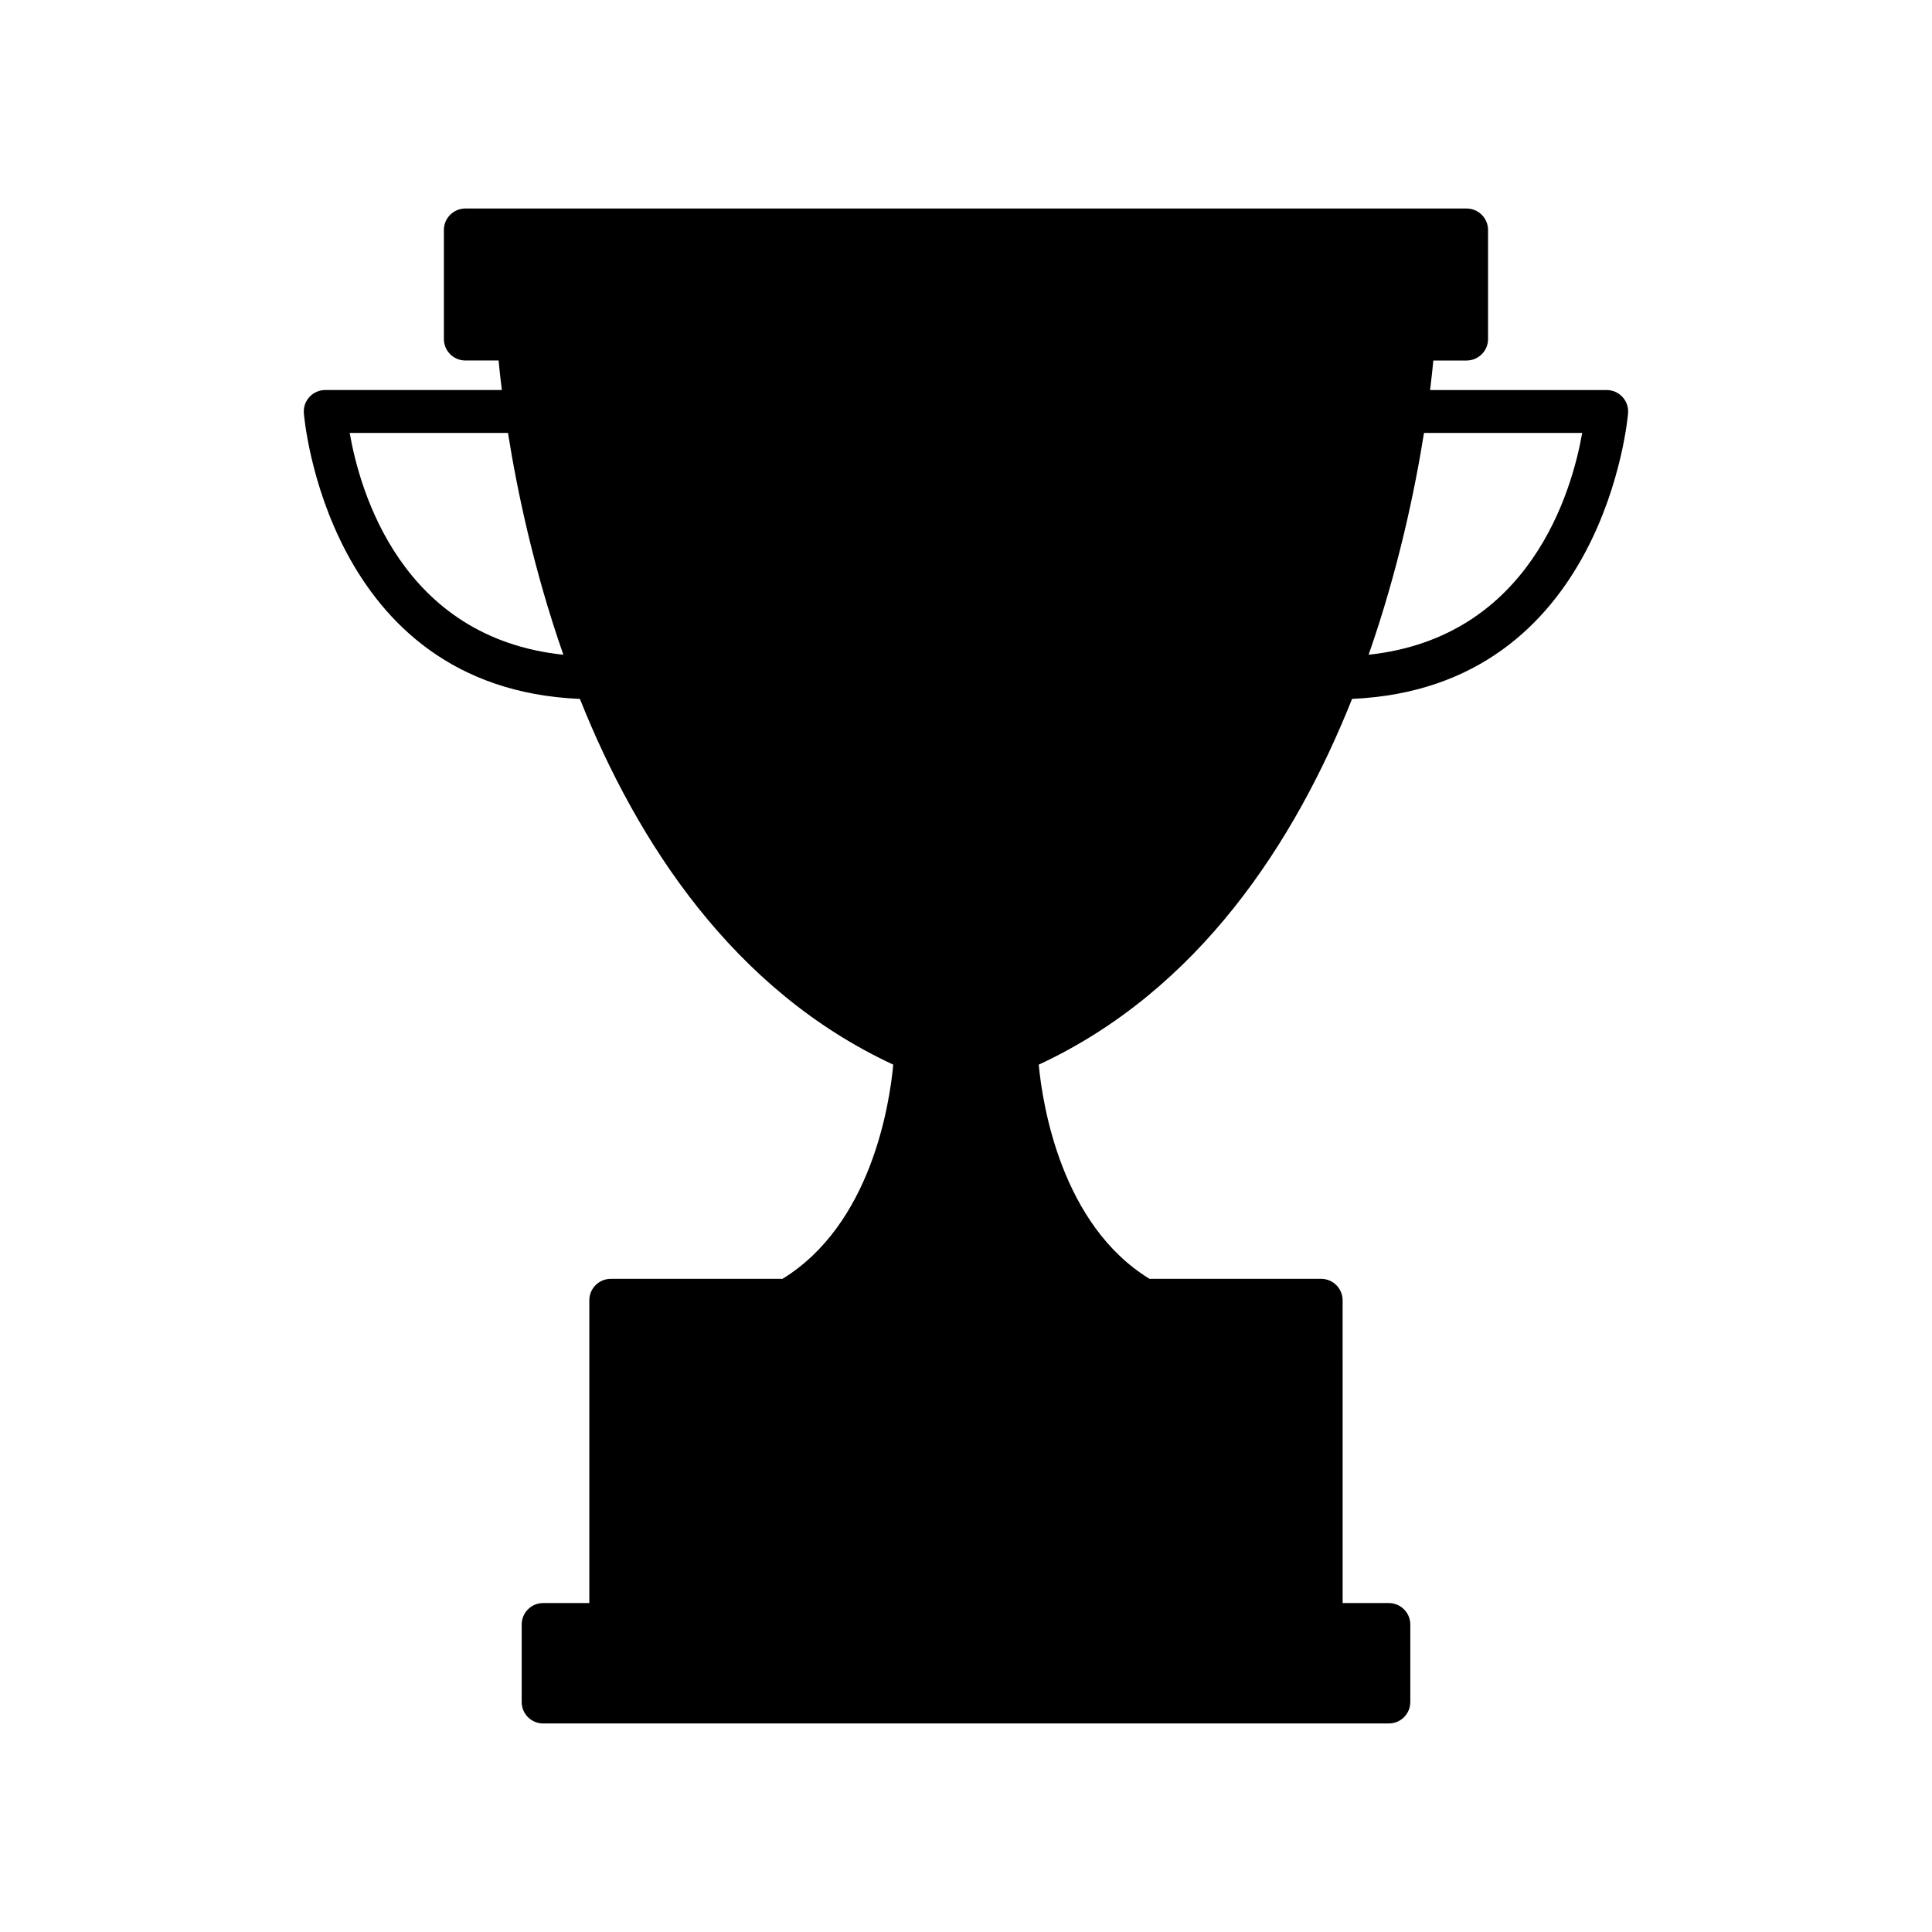 <?xml version="1.0" encoding="UTF-8"?>
<!-- The Best Svg Icon site in the world: iconSvg.co, Visit us! https://iconsvg.co -->
<svg fill="#000000" width="800px" height="800px" version="1.1" viewBox="144 144 512 512" xmlns="http://www.w3.org/2000/svg">
 <path d="m297.68 329.22c15.141 37.953 40.562 77.188 83.039 96.922-0.988 10.691-5.914 42.391-29.355 56.766h-45.5c-3.141 0-5.688 2.551-5.688 5.688v80.23h-12.238c-3.141 0-5.688 2.551-5.688 5.688v20.535c0 3.141 2.551 5.688 5.688 5.688h224.12c3.141 0 5.688-2.551 5.688-5.688v-20.535c0-3.141-2.551-5.688-5.688-5.688h-12.246l-0.004-80.234c0-3.141-2.551-5.688-5.688-5.688h-45.488c-23.355-14.328-28.344-46.047-29.355-56.758 42.48-19.734 67.898-58.977 83.039-96.934 67.094-2.918 73.094-75.016 73.145-75.758 0.109-1.578-0.438-3.129-1.512-4.281-1.074-1.152-2.586-1.809-4.16-1.809h-46.801c0.387-3.117 0.664-5.727 0.863-7.824h8.812c3.141 0 5.688-2.551 5.688-5.688v-28.902c0-3.141-2.551-5.688-5.688-5.688l-265.34-0.004c-3.141 0-5.688 2.551-5.688 5.688v28.902c0 3.141 2.551 5.688 5.688 5.688h8.805c0.203 2.098 0.473 4.707 0.863 7.824h-46.801c-1.578 0-3.078 0.656-4.16 1.809-1.074 1.152-1.621 2.699-1.512 4.277 0.051 0.742 5.914 72.961 73.152 75.773zm265.62-70.488c-2.695 15.336-13.738 54.184-56.602 58.781 7.805-22.332 12.227-43.383 14.676-58.781zm-284.68 0c2.449 15.402 6.871 36.457 14.68 58.789-42.977-4.523-53.965-43.445-56.625-58.789z"/>
</svg>